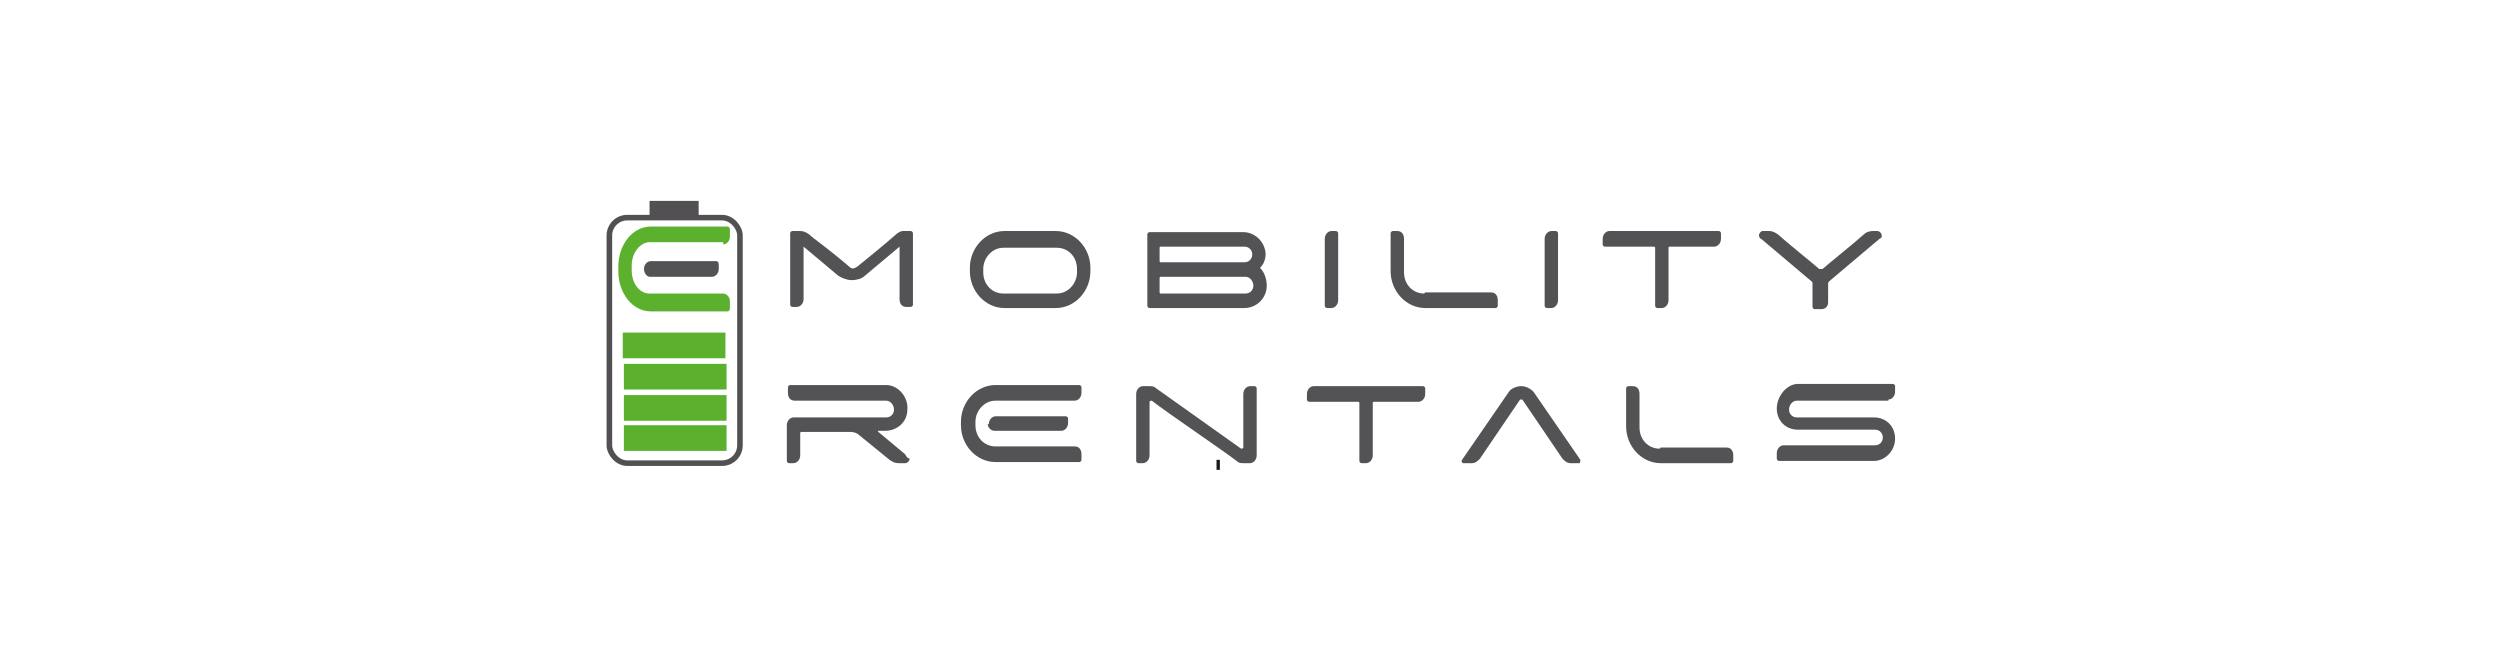 <?xml version="1.0" encoding="UTF-8"?><svg id="uuid-a1622a1f-9076-4375-8bf0-eeb4f3b5e24c" xmlns="http://www.w3.org/2000/svg" width="224" height="60" viewBox="0 0 224 60"><defs><style>.uuid-dcefd6dd-0448-4437-8411-c341da4c45e3{fill:#5bb02e;}.uuid-7b691dd5-c0a8-4799-b38c-b691f20dc2db{stroke:#1a1a18;}.uuid-7b691dd5-c0a8-4799-b38c-b691f20dc2db,.uuid-23570510-eeda-4b0b-8989-7920773f0587,.uuid-7fd75fc2-8ff9-45e5-9b83-c7dcf4b131f2{stroke-width:.2px;}.uuid-7b691dd5-c0a8-4799-b38c-b691f20dc2db,.uuid-23570510-eeda-4b0b-8989-7920773f0587,.uuid-7fd75fc2-8ff9-45e5-9b83-c7dcf4b131f2,.uuid-896fb280-bfd7-4cdc-b2d1-2fbf74728784{fill:none;stroke-miterlimit:22.9;}.uuid-23570510-eeda-4b0b-8989-7920773f0587{stroke:#5bb02e;}.uuid-55e21520-a8cd-4825-820c-89093a5f5ce3{fill:#535355;}.uuid-c8551119-2e15-4d59-b79b-2db2374ba86a{fill:#fff;}.uuid-c1639aac-e413-4d8d-8a80-3a2797ac3353{fill:#525053;}.uuid-7fd75fc2-8ff9-45e5-9b83-c7dcf4b131f2,.uuid-896fb280-bfd7-4cdc-b2d1-2fbf74728784{stroke:#525053;}.uuid-896fb280-bfd7-4cdc-b2d1-2fbf74728784{stroke-width:.5px;}</style></defs><rect class="uuid-c8551119-2e15-4d59-b79b-2db2374ba86a" width="224" height="60"/><g id="uuid-7fbf7c8b-a2d4-40fd-8f77-440a26fb94b3"><rect class="uuid-896fb280-bfd7-4cdc-b2d1-2fbf74728784" x="54.6" y="19.5" width="11.7" height="22" rx="1.6" ry="1.6"/><path class="uuid-dcefd6dd-0448-4437-8411-c341da4c45e3" d="M64.8,21.9c.3,0,.6-.3.6-.7v-.6c0-.2-.1-.3-.2-.3h-6.9c-1.6,0-2.9,1.6-2.9,3.6v.4c0,2,1.3,3.6,2.9,3.6h6.9c.1,0,.2-.1.2-.3v-.6c0-.4-.3-.7-.6-.7h-6.6c-.9,0-1.6-.9-1.6-2.1v-.4c0-1.2.8-2.1,1.6-2.1h6.6Z"/><path class="uuid-55e21520-a8cd-4825-820c-89093a5f5ce3" d="M80.8,20.7h.8c.1,0,.2.1.2.2v6.4c0,.1-.1.2-.2.2h-.4c-.4,0-.6-.3-.6-.7v-4.7l-3.1,2.6c-.3.3-.8.4-1.2.4s-.9-.2-1.2-.4l-3.1-2.6v4.7c0,.4-.3.7-.6.7h-.4c-.1,0-.2-.1-.2-.2v-6.4c0-.1.1-.2.2-.2h.7c.3,0,.5.1.8.3.4.4,1.5,1.1,3.6,2.9.2.2.4.2.7,0,1-.8,2.7-2.2,3.6-3,.2-.1.3-.2.5-.2h0Z"/><path class="uuid-55e21520-a8cd-4825-820c-89093a5f5ce3" d="M90,20.7h4.6c1.7,0,3.1,1.5,3.1,3.3v.3c0,1.8-1.4,3.3-3.1,3.3h-4.6c-1.7,0-3.1-1.5-3.1-3.3v-.3c0-1.8,1.4-3.3,3.1-3.3ZM96.5,24.4v-.3c0-1.1-.8-1.9-1.8-1.9h-4.8c-1,0-1.8.9-1.8,1.9v.3c0,1.1.8,1.9,1.8,1.9h4.8c1,0,1.8-.9,1.8-1.9Z"/><path class="uuid-55e21520-a8cd-4825-820c-89093a5f5ce3" d="M113.5,25.6c0,1.1-.9,2-2,2h-8.5c-.1,0-.2-.1-.2-.2v-6.4c0-.1.1-.2.2-.2h8.4c1,0,1.9.8,2,1.9,0,.6-.2,1-.5,1.3.4.4.6,1,.6,1.6h0ZM103.9,22.2v1.2c0,0,0,.1.1.1h7.5c.4,0,.7-.3.7-.7s-.3-.7-.7-.7h-7.5c0,0-.1,0-.1.1h0ZM112.3,25.6c0-.4-.3-.8-.7-.8h-7.6c0,0-.1,0-.1.1v1.3c0,0,0,.1.1.1h7.6c.4,0,.7-.3.7-.7h0Z"/><path class="uuid-55e21520-a8cd-4825-820c-89093a5f5ce3" d="M119.3,20.7h.4c.1,0,.2.1.2.2v6c0,.4-.3.7-.6.7h-.4c-.1,0-.2-.1-.2-.2v-6c0-.4.3-.7.6-.7Z"/><path class="uuid-55e21520-a8cd-4825-820c-89093a5f5ce3" d="M127.7,26.2h5.9c.4,0,.6.3.6.7v.5c0,.1-.1.2-.2.2h-6.3c-1.7,0-3.1-1.5-3.1-3.3v-3.4c0-.1.1-.2.2-.2h.4c.4,0,.6.3.6.7v3c0,1.1.8,1.9,1.8,1.9h0Z"/><path class="uuid-55e21520-a8cd-4825-820c-89093a5f5ce3" d="M139,20.7h.4c.1,0,.2.1.2.2v6c0,.4-.3.7-.6.7h-.4c-.1,0-.2-.1-.2-.2v-6c0-.4.3-.7.6-.7Z"/><path class="uuid-55e21520-a8cd-4825-820c-89093a5f5ce3" d="M144.1,20.7h9.9c.1,0,.2.1.2.2v.5c0,.4-.3.7-.6.7h-4c0,0-.1,0-.1.1v4.7c0,.4-.3.7-.6.7h-.4c-.1,0-.2-.1-.2-.2v-5.2c0,0,0-.1-.1-.1h-4.4c-.1,0-.2-.1-.2-.2v-.5c0-.4.3-.7.6-.7h0Z"/><path class="uuid-55e21520-a8cd-4825-820c-89093a5f5ce3" d="M167.6,20.7h.6c.2,0,.4.2.4.4s0,.2-.2.3l-4.5,3.8s-.1.1-.1.2v1.7c0,.4-.3.6-.6.6h-.6c-.1,0-.2-.1-.2-.2v-2.1c0,0,0-.2-.1-.2l-4.5-3.8c-.1,0-.2-.2-.2-.3,0-.2.2-.4.3-.4h.6c.3,0,.5.1.8.3,1,.9,2.9,2.4,3.7,3.1,0,0,.2,0,.3,0,.8-.7,2.7-2.2,3.7-3.1.2-.2.5-.3.8-.3h0Z"/><path class="uuid-55e21520-a8cd-4825-820c-89093a5f5ce3" d="M81.5,41.1c0,.2-.2.4-.4.4h-.6c-.3,0-.5-.1-.8-.3l-2.7-2.2c-.2-.2-.5-.3-.8-.3h-4.4c0,0-.1,0-.1.1v2c0,.4-.3.7-.6.7h-.4c-.1,0-.2-.1-.2-.2v-3.2c0-.4.3-.7.6-.7h8.3c.4,0,.7-.3.7-.7s-.3-.8-.7-.8h-8.2c-.4,0-.6-.3-.6-.7v-.5c0-.1.1-.2.2-.2h8.6c1.1,0,2,1.1,1.9,2.2,0,1.1-.9,1.9-2,1.9h-.6c0,0-.1,0,0,.1l2.4,2c0,0,.1.2.2.3h0Z"/><path class="uuid-55e21520-a8cd-4825-820c-89093a5f5ce3" d="M89.2,35.9c-1,0-1.8.9-1.8,1.9v.3c0,1.1.8,1.9,1.8,1.9h7.1c.4,0,.6.3.6.7v.5c0,.1-.1.2-.2.2h-7.5c-1.7,0-3.1-1.5-3.1-3.3v-.3c0-1.8,1.4-3.3,3.1-3.3h7.5c.1,0,.2.1.2.2v.5c0,.4-.3.7-.6.7h-7.1ZM88.6,38c0-.4.3-.7.6-.7h6.3c.1,0,.2.1.2.2v.4c0,.4-.3.7-.6.7h-6c-.3,0-.6-.3-.6-.6Z"/><path class="uuid-55e21520-a8cd-4825-820c-89093a5f5ce3" d="M112,34.6h.4c.1,0,.2.1.2.2v6c0,.4-.3.7-.6.7h-.6c-.2,0-.4,0-.6-.2-1.3-1-6.2-4.3-7.6-5.4,0,0-.2,0-.2.1v4.8c0,.4-.3.7-.6.7h-.4c-.1,0-.2-.1-.2-.2v-6c0-.4.3-.7.6-.7h.6c.2,0,.4,0,.6.2l7.6,5.4c0,0,.2,0,.2-.1v-4.8c0-.4.3-.7.6-.7h0Z"/><path class="uuid-55e21520-a8cd-4825-820c-89093a5f5ce3" d="M117.6,34.6h9.9c.1,0,.2.1.2.2v.5c0,.4-.3.7-.6.7h-4c0,0-.1,0-.1.1v4.7c0,.4-.3.7-.6.7h-.4c-.1,0-.2-.1-.2-.2v-5.2c0,0,0-.1-.1-.1h-4.4c-.1,0-.2-.1-.2-.2v-.5c0-.4.3-.7.6-.7h0Z"/><path class="uuid-55e21520-a8cd-4825-820c-89093a5f5ce3" d="M131,41.2l4.2-6.1c.2-.3.7-.5,1.1-.5s.8.2,1.1.5l4.2,6.1c0,.1,0,.3-.1.3h-.8c-.3,0-.5-.2-.7-.4l-3.6-5.3c0,0-.1,0-.2,0l-3.6,5.3c-.2.2-.4.4-.7.4h-.8c-.1,0-.2-.2-.1-.3h-.2Z"/><path class="uuid-55e21520-a8cd-4825-820c-89093a5f5ce3" d="M148.8,40.1h5.9c.4,0,.6.3.6.7v.5c0,.1-.1.2-.2.2h-6.3c-1.7,0-3.1-1.5-3.1-3.3v-3.4c0-.1.1-.2.2-.2h.4c.4,0,.6.3.6.7v3c0,1.1.8,1.9,1.8,1.9h0Z"/><path class="uuid-55e21520-a8cd-4825-820c-89093a5f5ce3" d="M169.2,35.9h-8.2c-.4,0-.7.4-.7.8s.3.7.7.7h6.9c1.1,0,1.9.8,1.9,1.9s-.9,2-1.9,2h-8.5c-.1,0-.2-.1-.2-.2v-.5c0-.4.3-.7.6-.7h8.2c.4,0,.7-.3.7-.7s-.3-.7-.7-.7h-6.9c-1.1,0-1.9-.8-1.9-1.9s.9-2.2,1.9-2.2h8.5c.1,0,.2.1.2.2v.5c0,.4-.3.7-.6.7h0Z"/><path class="uuid-55e21520-a8cd-4825-820c-89093a5f5ce3" d="M58.2,24.8h5.6c.3,0,.6-.3.6-.7v-.4c0-.2-.1-.3-.2-.3h-5.9c-.3,0-.6.3-.6.7s.3.7.5.7Z"/><rect class="uuid-c1639aac-e413-4d8d-8a80-3a2797ac3353" x="58.3" y="18.1" width="4.2" height="1.3"/><rect class="uuid-7fd75fc2-8ff9-45e5-9b83-c7dcf4b131f2" x="58.3" y="18.1" width="4.2" height="1.3"/><rect class="uuid-dcefd6dd-0448-4437-8411-c341da4c45e3" x="55.9" y="29.9" width="9" height="2.1"/><rect class="uuid-23570510-eeda-4b0b-8989-7920773f0587" x="55.9" y="29.9" width="9" height="2.1"/><rect class="uuid-dcefd6dd-0448-4437-8411-c341da4c45e3" x="56" y="32.7" width="9" height="2.1"/><rect class="uuid-23570510-eeda-4b0b-8989-7920773f0587" x="56" y="32.7" width="9" height="2.1"/><rect class="uuid-dcefd6dd-0448-4437-8411-c341da4c45e3" x="56" y="35.5" width="9" height="2.1"/><rect class="uuid-23570510-eeda-4b0b-8989-7920773f0587" x="56" y="35.5" width="9" height="2.1"/><rect class="uuid-dcefd6dd-0448-4437-8411-c341da4c45e3" x="56" y="38.2" width="9" height="2.1"/><rect class="uuid-23570510-eeda-4b0b-8989-7920773f0587" x="56" y="38.2" width="9" height="2.1"/><rect class="uuid-7b691dd5-c0a8-4799-b38c-b691f20dc2db" x="109.1" y="41.3" width=".1" height=".7"/></g></svg>